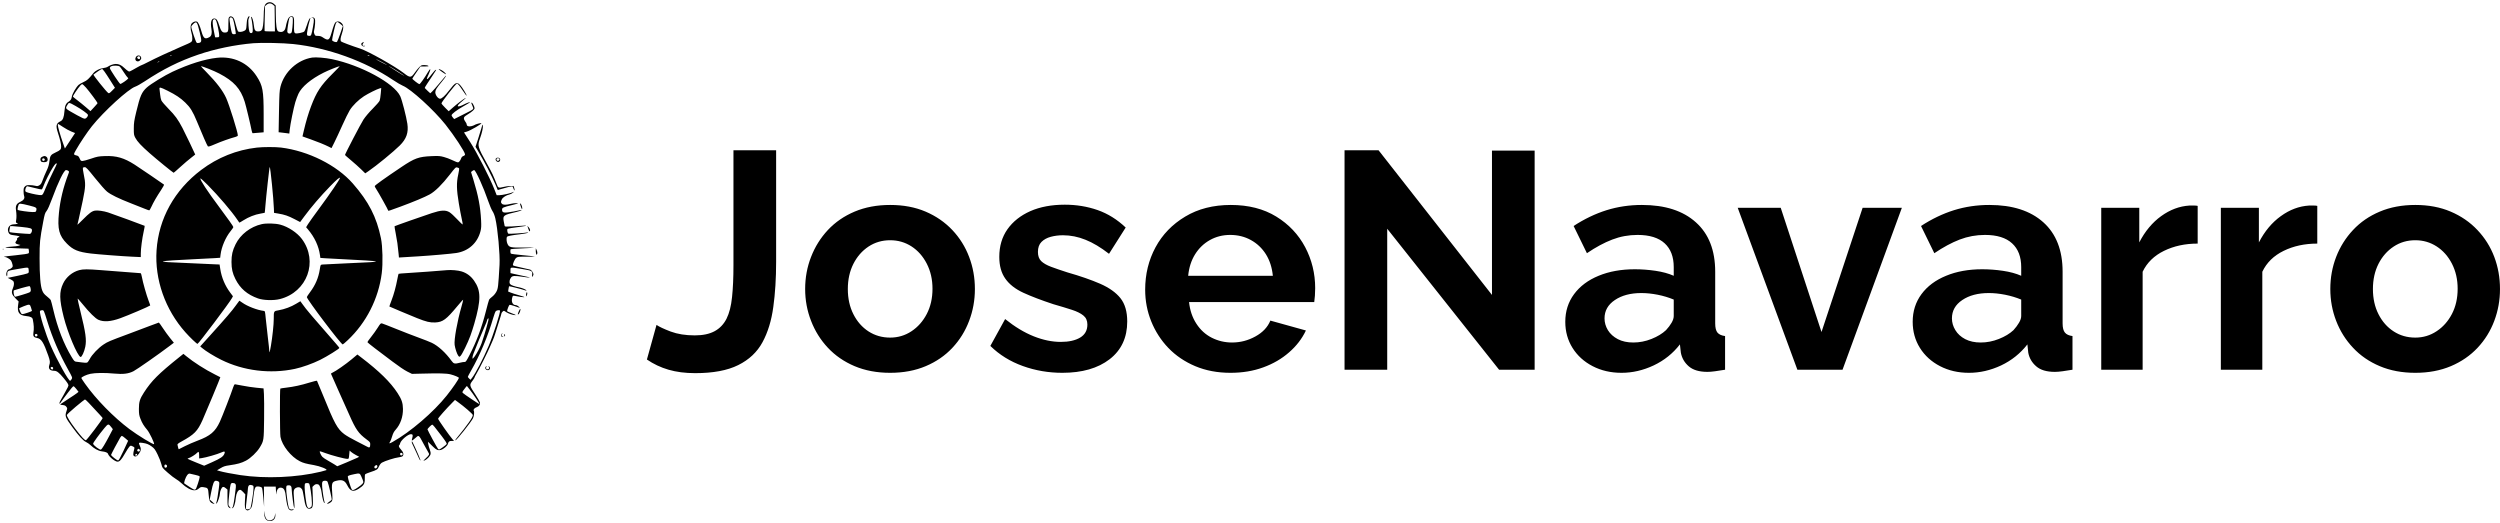 <?xml version="1.0" encoding="UTF-8" standalone="yes"?>
<svg xmlns="http://www.w3.org/2000/svg" width="371" height="77.669" viewBox="0 0 371 77.669" class="logo-preview__logo" id="crKuC" data-v-719f541d="" data-v-353ba45b="">
  <svg id="mark" viewBox="0 0 961 933" width="80" height="77.669" x="0" y="0" data-v-719f541d="" style="fill: rgb(0, 0, 0);">
    <rect x="0" y="0" width="100%" height="100%" fill="none" data-v-719f541d=""/>
    <g data-v-719f541d="">
      <path xmlns="http://www.w3.org/2000/svg" d="M 474.374 6.354 C 471.266 9.028, 470.252 14.340, 470.054 29 C 469.990 33.675, 469.507 40.875, 468.981 45 C 467.864 53.748, 466.007 56, 459.912 56 C 454.891 56, 453.386 53.679, 452.456 44.500 C 451.725 37.287, 449.443 30, 447.916 30 C 447.440 30, 447.466 31.096, 447.976 32.436 C 448.485 33.776, 449.415 39.642, 450.043 45.472 C 451.212 56.333, 450.711 59, 447.500 59 C 444.860 59, 443.713 55.634, 442.980 45.740 C 442.393 37.812, 442.536 34.844, 443.611 32.596 C 445.264 29.141, 445.280 29, 444.026 29 C 442.239 29, 440.001 34.842, 439.926 39.700 C 439.885 42.340, 439.548 46.521, 439.176 48.991 C 438.596 52.846, 438.004 53.725, 435 55.193 C 430.765 57.263, 425.648 57.486, 424.137 55.665 C 423.527 54.931, 421.885 49.928, 420.488 44.549 C 417.597 33.424, 416.725 31.458, 414.043 30.023 C 411.434 28.627, 410.411 28.732, 408.555 30.588 C 407.268 31.875, 406.995 34.373, 407.113 43.756 C 407.277 56.708, 406.666 58, 400.381 58 C 396.004 58, 393.677 54.823, 390.553 44.579 C 387.846 35.707, 385.797 33, 381.786 33 C 376.643 33, 374.776 40.118, 376.905 51.614 C 378.278 59.028, 377.094 64.052, 373.491 66.094 C 365.421 70.670, 362.705 68.736, 359.079 55.830 C 356.186 45.535, 353.206 39.200, 350.914 38.473 C 348.232 37.621, 344.423 38.921, 341.979 41.522 C 339.227 44.451, 339.007 51.496, 341.440 58.818 C 342.398 61.703, 342.980 66.040, 342.805 68.992 C 342.443 75.107, 343.461 74.385, 322.500 83.380 C 303.328 91.608, 276.305 104.187, 263.544 110.825 C 258.072 113.671, 253.189 116, 252.692 116 C 252.195 116, 248.123 118.086, 243.644 120.635 C 230.293 128.235, 230.872 127.996, 228.580 126.830 C 227.436 126.247, 224.250 123.631, 221.500 121.015 C 216.271 116.040, 211.901 114, 206.477 114 C 202.523 114, 196.026 116.217, 192.287 118.842 C 190.754 119.918, 187.173 121.044, 184.328 121.343 C 177.677 122.043, 170.083 125.911, 166.400 130.476 C 157.837 141.089, 155.301 143.382, 149 146.213 C 145.425 147.819, 141.442 150.116, 140.150 151.317 C 135.494 155.642, 128.853 167.167, 128.035 172.341 C 127.409 176.299, 126.534 177.941, 123.871 180.150 C 122.017 181.688, 120.260 182.958, 119.966 182.973 C 119.672 182.988, 118.564 184.462, 117.503 186.250 C 116.227 188.401, 115.352 192.373, 114.914 198 C 114.040 209.247, 112.178 214.039, 107.867 216.142 C 99.968 219.994, 99.100 223.992, 103.341 237 C 107.114 248.573, 109 256.744, 109 261.513 C 109 266.348, 107.524 267.867, 99 271.807 C 90.523 275.726, 89.306 277.447, 88.135 287.174 C 87.328 293.878, 86.142 297.852, 82.912 304.674 C 80.614 309.528, 77.543 316.857, 76.088 320.961 C 73.959 326.965, 72.807 328.792, 70.189 330.321 C 67.380 331.962, 66.334 332.070, 62.525 331.111 C 60.099 330.500, 55.593 330, 52.512 330 C 47.897 330, 46.476 330.433, 44.455 332.455 C 42.396 334.513, 42 335.873, 42 340.889 C 42 344.179, 42.448 348.049, 42.997 349.491 C 44.536 353.539, 42.111 357.141, 35.982 359.911 C 29.468 362.855, 27.417 366.849, 28.507 374.471 C 29.532 381.647, 29.615 387.859, 28.749 392.682 C 28.070 396.466, 28.212 396.933, 30.249 397.580 C 32.428 398.273, 32.436 398.321, 30.500 399.078 C 29.400 399.508, 26.648 399.891, 24.385 399.930 C 16.659 400.062, 12.085 406.963, 15.023 414.055 C 16.585 417.825, 18.011 418.569, 25.412 419.467 C 28.664 419.862, 32.264 420.541, 33.412 420.978 C 35.406 421.735, 35.375 421.829, 32.711 423.064 C 30.906 423.901, 30.123 424.877, 30.490 425.834 C 30.801 426.646, 30.131 428.296, 29 429.500 C 26.199 432.482, 27.301 434.552, 32.307 435.708 L 36.500 436.676 33.500 437.941 C 31.850 438.637, 25.637 439.450, 19.694 439.747 C 13.751 440.045, 9.266 440.666, 9.727 441.127 C 10.188 441.588, 19.626 442.268, 30.700 442.638 L 50.836 443.310 51.490 446.797 C 51.927 449.127, 51.705 450.711, 50.822 451.568 C 50 452.367, 41.563 453.662, 28.516 454.994 C 16.974 456.172, 7.337 457.330, 7.099 457.568 C 6.861 457.805, 7.435 458, 8.373 458 C 11.197 458, 17.861 461.858, 19.587 464.493 C 20.476 465.849, 21.635 468.881, 22.163 471.229 C 23.049 475.175, 22.924 475.668, 20.505 477.749 C 19.066 478.987, 17.271 480, 16.517 480 C 12.784 480, 9.641 488.350, 12 492 C 12.702 493.086, 12.974 492.198, 12.985 488.785 C 13.005 482.454, 12.091 482.862, 35 478.966 C 51.299 476.195, 50.727 476.100, 51.168 481.648 C 51.516 486.019, 51.359 486.369, 48.519 487.533 C 46.859 488.213, 38.362 490.249, 29.638 492.056 L 13.776 495.342 17.638 497.290 C 19.762 498.361, 22.288 499.929, 23.250 500.774 C 25.617 502.851, 25.474 508.027, 22.885 514.045 C 19.787 521.247, 20.800 525.018, 27.682 531.899 L 33.202 537.419 32.439 542.460 C 30.244 556.950, 33.920 562.266, 46.953 563.450 C 54.155 564.103, 57.745 565.923, 58.422 569.263 C 60.450 579.258, 60.766 586.072, 59.537 593.268 C 58.544 599.084, 60.243 601.527, 65.949 602.491 C 73.611 603.786, 77.670 610.134, 86.040 633.910 C 89.258 643.052, 89.583 646.028, 87.896 650.868 C 85.693 657.189, 88.972 661, 96.614 661 C 101.182 661, 105.328 664.195, 113.370 673.917 C 120.176 682.142, 122 684.994, 122 687.405 C 122 688.251, 119.975 692.368, 117.500 696.554 C 115.025 700.740, 112.988 704.466, 112.974 704.833 C 112.960 705.200, 111.385 707.954, 109.474 710.954 C 107.563 713.953, 106.024 717.328, 106.052 718.454 C 106.102 720.369, 106.214 720.344, 107.802 718.057 C 115.555 706.901, 129.271 689.110, 130.476 688.648 C 131.462 688.269, 133.324 689.840, 135.978 693.288 L 139.990 698.500 137.245 700.777 C 135.735 702.030, 129.100 706.497, 122.500 710.704 C 115.900 714.911, 109.660 719.061, 108.633 719.927 C 106.877 721.406, 107.051 721.530, 111.533 722 C 115.196 722.384, 116.759 723.116, 118.276 725.157 C 120.165 727.697, 120.180 728.023, 118.626 732.585 C 115.425 741.979, 115.979 743.518, 129.026 761.447 C 140.435 777.126, 148.395 785.796, 153.440 788.039 C 155.673 789.032, 159.113 791.412, 161.084 793.328 C 167.375 799.445, 175.235 803.837, 181.121 804.527 C 188.227 805.359, 191.800 806.795, 192.536 809.113 C 194.137 814.159, 204.976 823, 209.561 823 C 213.271 823, 216.556 819.411, 222.574 808.784 C 225.767 803.144, 229.400 797.509, 230.648 796.261 C 232.867 794.042, 232.995 794.030, 236.514 795.708 C 239.643 797.200, 240.021 797.753, 239.424 799.962 C 236.848 809.481, 236.967 812.537, 239.952 813.485 C 242.606 814.327, 244.175 813.347, 247.750 808.610 C 251.567 803.553, 251.900 799.685, 249.007 794.015 C 246.601 789.297, 247.391 788.548, 253.821 789.451 C 261.404 790.515, 265.186 792.011, 270.727 796.137 C 275.198 799.467, 276.678 801.510, 280.965 810.265 C 283.722 815.894, 286.724 823.545, 287.637 827.267 C 289.278 833.960, 289.405 834.131, 299.172 842.767 C 304.604 847.570, 311.168 852.625, 313.758 854 C 316.349 855.375, 320.950 858.887, 323.984 861.805 C 331.582 869.113, 340.452 874, 346.118 874 C 349.590 874, 351.353 873.333, 354.294 870.909 C 357.728 868.078, 358.456 867.875, 362.945 868.492 C 370.697 869.559, 371.136 870.209, 371.941 881.820 C 372.722 893.077, 374.151 895.815, 380.373 897.976 C 383.294 898.990, 383.182 898.779, 378.682 894.781 L 373.864 890.500 376.333 878 C 379.636 861.274, 381.383 857, 384.917 857 C 386.403 857, 388.470 857.623, 389.511 858.385 C 391.312 859.701, 391.341 860.305, 390.105 870.635 C 388.676 882.571, 386.728 893.395, 385.449 896.500 C 384.716 898.279, 384.811 898.349, 386.310 897.130 C 388.285 895.523, 391.990 884.181, 392.022 879.645 C 392.034 877.915, 392.912 874.587, 393.973 872.250 C 396.235 867.268, 398.489 866.794, 402.694 870.417 L 405.500 872.835 405.500 887.308 C 405.500 900.136, 405.717 902.021, 407.405 903.891 C 408.453 905.051, 409.895 906, 410.610 906 C 411.362 906, 410.876 904.967, 409.455 903.545 C 406.543 900.634, 406.551 900.842, 408.641 881.043 C 410.635 862.154, 410.996 861, 414.904 861 C 419.458 861, 421.047 863.251, 420.404 868.796 C 417.598 892.990, 415.788 903.595, 414.265 904.750 C 413.359 905.438, 413.143 906, 413.786 906 C 416.675 906, 419.346 898.341, 420.488 886.785 C 421.222 879.353, 424.192 873.700, 427.624 873.201 C 428.997 873.002, 430.943 874.301, 433.484 877.114 L 437.289 881.325 436.674 892.785 C 436.071 904.046, 436.623 907.381, 439.400 909.235 C 441.276 910.487, 442.737 910.092, 445.821 907.497 C 449.038 904.791, 449.832 901.705, 451.996 883.500 C 453.347 872.145, 454.593 868.264, 457.149 867.453 C 459.840 866.599, 465.523 867.721, 466.898 869.377 C 467.502 870.105, 468.626 878.081, 469.395 887.101 L 470.792 903.500 470.646 885.500 L 470.500 867.500 481 867.500 L 491.500 867.500 492.064 876 C 492.394 880.974, 492.711 882.633, 492.828 880 C 493.202 871.634, 497.341 867.603, 503.222 869.877 C 506.688 871.217, 508.635 875.830, 509.462 884.658 C 510.482 895.558, 512.889 905.503, 515.073 907.848 C 517.470 910.421, 521.229 910.642, 523.128 908.323 C 524.347 906.832, 524.295 906.759, 522.655 907.666 C 519.736 909.279, 515.971 908.051, 514.848 905.119 C 513.211 900.845, 509.882 876.103, 510.203 870.594 C 510.495 865.582, 510.556 865.495, 513.956 865.171 C 518.353 864.753, 519.986 866.837, 520.042 872.941 C 520.096 878.698, 523.571 904.904, 524.389 905.722 C 525.295 906.628, 525.130 898.891, 523.988 886.845 C 522.811 874.431, 523.478 871.694, 528.232 869.426 C 532.171 867.548, 536.059 868.634, 538.447 872.279 C 539.301 873.582, 540.673 879.340, 541.496 885.074 C 544.159 903.623, 546.727 908.289, 553.355 906.626 C 557.701 905.535, 558.291 902.396, 557.561 884.251 L 556.907 868.002 559.408 865.501 C 561.911 862.998, 564.366 862.436, 567.516 863.644 C 569.937 864.573, 572.646 871.588, 573.466 879.050 C 574.310 886.727, 576.717 895.707, 578.173 896.607 C 578.829 897.012, 578.982 896.518, 578.586 895.271 C 577.330 891.313, 574.974 876.303, 574.349 868.278 C 573.610 858.779, 574.436 857, 579.587 857 C 581.938 857, 583.257 857.611, 584.032 859.059 C 585.596 861.983, 591.835 889.252, 591.275 890.719 C 591.019 891.389, 588.751 893.301, 586.234 894.969 C 581.831 897.885, 582.633 899.337, 587.274 896.853 C 592.460 894.078, 593.140 892.177, 592.406 882.500 C 590.770 860.926, 591.259 859.180, 599.504 857.103 C 609.901 854.485, 614.657 856.397, 618.961 864.923 C 624.539 875.972, 629.767 877.535, 639.690 871.122 C 648.637 865.339, 650.539 862.144, 650.265 853.358 C 650.118 848.670, 650.465 845.865, 651.271 845.208 C 651.947 844.657, 656.100 843.006, 660.500 841.541 C 672.150 837.660, 673.086 837.036, 675.555 831.500 C 676.971 828.325, 678.933 825.832, 680.930 824.671 C 686.010 821.718, 704.011 815.991, 710.329 815.319 C 713.535 814.978, 716.798 814.059, 717.579 813.278 C 720.241 810.616, 719.277 806.256, 715 801.616 C 711.127 797.414, 710.068 794.694, 711.871 793.580 C 712.350 793.284, 713.008 791.795, 713.333 790.271 C 714.490 784.853, 727.222 774, 732.421 774 C 735.848 774, 736.411 775.459, 734.970 780.608 C 734.285 783.055, 733.929 785.262, 734.180 785.513 C 734.431 785.764, 737.136 783.740, 740.192 781.017 C 746.922 775.019, 746.169 774.485, 755.397 791.796 C 759.002 798.559, 762.637 805.072, 763.476 806.269 C 765.929 809.772, 765.355 811.202, 759.264 816.750 C 754.350 821.227, 753.942 821.845, 756.500 820.941 C 760.802 819.421, 766.882 813.145, 767.562 809.522 C 767.925 807.584, 767.415 804.581, 766.193 801.466 C 765.121 798.735, 763.915 794.475, 763.513 792 L 762.781 787.500 765.001 789.500 C 766.223 790.600, 769.309 793.616, 771.861 796.203 C 777.585 802.006, 780.889 803.376, 785.901 802.027 C 790.665 800.744, 797.574 794.832, 798.467 791.275 C 799.529 787.045, 800.885 786, 805.310 786 L 809.374 786 806.861 783.250 C 801.899 777.820, 781 748.124, 781 746.502 C 781 745.026, 795.250 728.875, 806.797 717.264 L 811.094 712.943 815.297 715.973 C 827.756 724.952, 842.527 737.718, 842.818 739.758 C 843.342 743.419, 833.956 756.850, 813.178 782.170 C 811.900 783.726, 811.293 785, 811.829 785 C 813.907 785, 839.484 752.892, 843.186 745.636 C 845.128 741.829, 845.857 734.196, 844.489 731.983 C 843.401 730.222, 845.973 727.164, 849.528 725.991 C 854.023 724.507, 856.458 720.967, 855.533 717.257 C 855.155 715.741, 851.498 709.448, 847.407 703.272 C 836.531 686.859, 836.438 686.373, 842.611 678.287 C 844.475 675.845, 846 673.378, 846 672.804 C 846 672.231, 847.537 669.228, 849.415 666.131 C 853.718 659.036, 869.943 626.639, 873.519 618 C 874.999 614.425, 877.258 609.250, 878.539 606.500 C 879.819 603.750, 881.854 598.125, 883.061 594 C 884.268 589.875, 887.223 580.445, 889.628 573.045 C 892.033 565.645, 894 559.078, 894 558.450 C 894 557.823, 894.926 556.472, 896.059 555.447 C 897.724 553.940, 898.440 553.813, 899.809 554.782 C 903.919 557.692, 909.316 560.089, 914.036 561.101 C 921.858 562.779, 920.963 561.561, 912.042 558.392 C 907.619 556.820, 904 555.044, 904 554.445 C 904 552.123, 907.300 543.822, 908.390 543.404 C 909.023 543.161, 912.681 544.049, 916.520 545.376 C 920.359 546.704, 924.400 548.102, 925.500 548.483 C 927.052 549.021, 926.872 548.596, 924.694 546.588 C 923.151 545.165, 920.901 543.990, 919.694 543.978 C 913.752 543.918, 910.969 537.953, 913.244 530.153 C 914.094 527.234, 914.557 526.870, 916.860 527.311 C 936.023 530.983, 940.565 530.611, 925.990 526.562 C 920.221 524.959, 913.323 522.750, 910.662 521.654 L 905.824 519.660 906.505 515.080 C 906.880 512.561, 907.290 510.393, 907.415 510.261 C 907.847 509.811, 931.986 515.967, 935.431 517.407 C 937.819 518.405, 938.739 518.487, 938.426 517.674 C 937.923 516.371, 931.146 513.422, 926.500 512.485 C 916.546 510.476, 910.631 508.339, 909.257 506.254 C 907.413 503.459, 908.239 498.238, 911.099 494.601 C 913.574 491.455, 917.473 491.254, 932.413 493.506 C 945.829 495.528, 948.521 495.221, 937.500 492.925 C 932.550 491.894, 924.337 490.107, 919.250 488.953 L 910 486.856 910 481.928 C 910 475.897, 909.181 475.990, 930.917 479.558 C 948.669 482.471, 949.472 482.945, 948.601 490 C 948.092 494.125, 948.169 494.338, 949.523 492.559 C 950.335 491.491, 950.998 489.916, 950.996 489.059 C 950.990 486.623, 947.335 481.232, 945.319 480.686 C 942.332 479.876, 931.029 477.278, 922.757 475.498 C 918.499 474.582, 914.798 473.482, 914.532 473.052 C 913.435 471.278, 917.595 461.617, 920.327 459.593 C 922.921 457.672, 924.423 457.506, 938.571 457.577 C 947.050 457.620, 953.809 457.475, 953.589 457.256 C 953.370 457.036, 943.851 456.008, 932.437 454.971 C 921.023 453.933, 911.236 452.636, 910.689 452.089 C 909.638 451.038, 909.464 445.203, 910.454 444.213 C 910.774 443.893, 919.915 443.258, 930.768 442.802 C 941.621 442.346, 950.950 441.786, 951.500 441.558 C 952.050 441.330, 943.500 441.223, 932.500 441.321 C 909.978 441.523, 907.759 441.017, 904.752 434.999 C 902.945 431.384, 902.436 424.437, 903.817 422.262 C 904.766 420.768, 911.586 419.397, 927.157 417.571 C 933.568 416.819, 939.643 415.677, 940.657 415.033 C 942.292 413.995, 942.217 413.926, 940 414.428 C 935.757 415.387, 908.037 417.228, 906.531 416.650 C 904.550 415.890, 903.348 409.021, 905.017 407.990 C 906.269 407.216, 913.472 406.035, 929.432 403.987 C 939.356 402.714, 940.945 401.487, 931.500 402.390 C 927.650 402.758, 918.999 403.339, 912.276 403.680 C 902.269 404.189, 899.979 404.048, 899.644 402.901 C 899.418 402.130, 898.682 398.459, 898.007 394.742 C 896.067 384.060, 897.243 383.201, 921.463 377.588 C 925.292 376.700, 928.892 375.464, 929.463 374.840 C 930.216 374.016, 929.995 373.884, 928.656 374.358 C 927.642 374.716, 921.825 375.907, 915.731 377.005 C 898.210 380.160, 895 379.655, 895 373.749 C 895 370.228, 896.842 369.396, 913.500 365.387 C 924.563 362.725, 925.136 362.477, 920.841 362.199 C 918.279 362.033, 913.489 362.596, 910.197 363.449 C 902.081 365.552, 896.723 365.456, 894.655 363.171 C 892.586 360.885, 892.584 359.679, 894.639 355.347 C 896.336 351.773, 902.480 347.899, 908.520 346.594 C 910.181 346.236, 912.881 344.805, 914.520 343.416 C 916.939 341.364, 917.030 341.162, 915 342.342 C 911.584 344.328, 895.252 348, 889.839 348 L 885.425 348 880.993 336.750 C 873.047 316.578, 850.107 271.836, 838.206 253.297 L 827.163 236.095 832.331 234.559 C 838.855 232.621, 859.643 220.515, 858.093 219.557 C 856.990 218.876, 847.520 221.486, 845.500 223.028 C 844.950 223.448, 842.774 224.263, 840.665 224.839 C 835.810 226.164, 832 224.880, 832 221.919 C 832 220.747, 830.875 218.452, 829.500 216.818 C 828.121 215.178, 827 212.577, 827 211.013 C 827 208.597, 827.996 207.558, 833.750 203.967 C 842.093 198.761, 846 195.191, 846 192.773 C 846 190.251, 842.213 183, 840.896 183 C 840.312 183, 839.983 183.340, 840.167 183.755 C 840.350 184.170, 841.354 186.659, 842.398 189.286 C 844.720 195.130, 846.071 193.936, 825.283 204.401 L 809.636 212.278 807.318 209.583 C 806.043 208.101, 805 206.274, 805 205.522 C 805 203.159, 814.057 196.272, 826.250 189.364 C 832.712 185.702, 838 182.539, 838 182.334 C 838 181.459, 832.101 183.510, 827.264 186.067 C 815.948 192.049, 812.160 190.336, 820.750 183.121 C 830.250 175.141, 831.639 173.812, 829.272 174.963 C 826.014 176.548, 814.521 185.367, 806.687 192.294 L 799.874 198.318 793.437 191.938 C 789.897 188.429, 787 184.948, 787 184.203 C 787 181.891, 812.731 149, 814.539 149 C 816.191 149, 819.090 152.497, 825.533 162.260 C 828.712 167.078, 831.528 170.806, 831.789 170.544 C 832.628 169.705, 823.870 155.308, 820.259 151.591 C 814.304 145.459, 811.730 146.717, 800.657 161.171 C 793.260 170.827, 787.605 176, 784.446 176 C 780.845 176, 776 169.412, 776 164.516 C 776 160.656, 778.091 157.218, 786.987 146.455 C 791.394 141.122, 795 136.273, 795 135.679 C 795 134.404, 796 133.310, 783.281 148.500 C 777.755 155.100, 771.845 161.808, 770.149 163.407 L 767.064 166.313 762.282 161.945 C 759.652 159.542, 757.361 157.255, 757.191 156.863 C 757.022 156.470, 758.653 153.528, 760.816 150.324 C 764.012 145.590, 773.769 130.749, 777.289 125.266 C 777.838 124.411, 777.593 124.219, 776.489 124.642 C 775.613 124.979, 772.200 128.797, 768.903 133.127 C 763.347 140.426, 761 142.468, 761 140.003 C 761 139.454, 762.350 136.148, 764 132.656 C 768.508 123.114, 767.957 119.896, 763.205 128.016 C 756.596 139.309, 748.988 150, 747.561 150 C 746.052 150, 734.971 141.317, 735.048 140.195 C 735.074 139.813, 738.337 134.775, 742.298 129 L 749.500 118.500 757.273 118.500 C 763.739 118.500, 764.758 118.290, 763.332 117.250 C 762.389 116.563, 759.248 116, 756.351 116 C 751.580 116, 750.727 116.359, 747.292 119.810 C 745.206 121.905, 741.549 126.406, 739.164 129.812 C 732.827 138.861, 730.937 138.921, 720 130.423 C 704.228 118.167, 656.169 91.173, 641.972 86.596 C 626.749 81.689, 608.510 74.831, 607.830 73.759 C 606.439 71.568, 606.924 67.573, 609.500 60 C 612.785 50.343, 612.776 45.317, 609.470 41.751 C 606.236 38.263, 602.385 37.273, 599.142 39.096 C 596.549 40.554, 595.481 43.164, 590.498 60.229 C 587.021 72.134, 584.832 73.035, 575.230 66.510 C 572.549 64.688, 570.215 64, 566.717 64 C 562.187 64, 561.813 63.797, 560.485 60.618 C 559.443 58.124, 559.327 56.352, 560.044 53.868 C 560.578 52.016, 561.297 46.879, 561.640 42.453 C 562.325 33.617, 561.116 30.859, 556.679 31.136 L 554.500 31.272 556.703 31.700 C 560.068 32.352, 560.266 34.840, 557.978 47.674 C 555.383 62.230, 554.708 64.004, 551.771 63.985 C 546.747 63.951, 546.461 62.997, 548.324 52.484 C 549.265 47.171, 550.857 40.389, 551.862 37.412 C 552.867 34.436, 553.567 32, 553.416 32 C 551.923 32, 549.595 36.700, 547.039 44.876 C 545.344 50.294, 543.180 55.427, 542.229 56.281 C 540.236 58.072, 529.040 60.336, 526.671 59.427 C 524.264 58.503, 523.914 56.273, 524.220 43.776 C 524.524 31.329, 523.767 29, 519.417 29 C 518.130 29, 516.244 29.895, 515.225 30.989 C 513.178 33.186, 510.463 41.067, 509.379 47.956 C 508.489 53.617, 505.256 57, 500.737 57 C 498.892 57, 496.626 56.437, 495.702 55.750 C 493.103 53.816, 491.887 45.045, 491.671 26.655 L 491.472 9.811 488.220 6.905 C 484.012 3.145, 478.367 2.920, 474.374 6.354 M 475.306 8.413 L 472.501 10.826 471.907 32.663 C 471.580 44.673, 471.494 54.837, 471.715 55.250 C 471.937 55.663, 476.165 56, 481.112 56 L 490.106 56 489.803 33.412 L 489.500 10.823 486.694 8.412 C 483.108 5.329, 478.891 5.330, 475.306 8.413 M 515.969 32.058 C 515.363 33.189, 514.142 39.280, 513.255 45.593 C 511.778 56.098, 511.777 57.205, 513.236 58.665 C 514.282 59.711, 515.689 60.044, 517.327 59.633 C 519.262 59.147, 519.965 58.163, 520.456 55.253 C 521.751 47.573, 522.539 32.927, 521.734 31.489 C 520.530 29.337, 517.252 29.661, 515.969 32.058 M 409.283 32.705 C 408.586 34.520, 411.421 53.041, 413.158 58.024 C 413.968 60.347, 414.796 61, 416.931 61 C 418.436 61, 419.905 60.762, 420.195 60.471 C 420.951 59.715, 417.036 38.131, 415.439 34.250 C 413.959 30.652, 410.412 29.762, 409.283 32.705 M 380.200 35.200 C 378.489 36.911, 378.876 43.892, 381.352 56 L 383.500 66.500 387 66.500 C 390.022 66.500, 390.541 66.146, 390.801 63.908 C 391.171 60.729, 387.423 41.947, 385.501 37.349 C 384.048 33.870, 382.256 33.144, 380.200 35.200 M 344.740 42.479 C 342.683 44.257, 341 46.619, 341 47.729 C 341 51.173, 348.909 74.680, 350.517 76.014 C 351.604 76.916, 352.964 77.014, 355.270 76.357 C 359.686 75.098, 359.774 72.841, 356.002 57.508 C 351.252 38.200, 350.638 37.380, 344.740 42.479 M 598.537 42.256 C 597.211 45.432, 592 68.668, 592 71.409 C 592 73.514, 599.170 76.150, 600.753 74.628 C 601.442 73.965, 604.069 67.365, 606.591 59.961 L 611.176 46.500 606.838 42.753 C 604.452 40.692, 601.915 39.004, 601.199 39.003 C 600.483 39.001, 599.286 40.465, 598.537 42.256 M 645.750 76.080 C 643.174 77.580, 643.591 80.856, 646.527 82.194 C 648.388 83.042, 649.349 83.051, 650.171 82.229 C 650.994 81.406, 650.726 81.259, 649.156 81.669 C 646.233 82.434, 645.226 79.513, 647.534 76.963 C 649.444 74.852, 648.586 74.428, 645.750 76.080 M 451.869 77.025 C 418.838 79.806, 383.122 87.203, 353.225 97.455 C 318.897 109.226, 291.039 123.130, 257.875 145.042 C 251.426 149.303, 243.935 153.525, 241.230 154.424 C 228.831 158.542, 185.310 198.233, 163.843 225 C 155.871 234.940, 142.166 255.389, 135.196 267.744 C 130.736 275.647, 130.777 275.833, 137.299 277.393 C 139.393 277.894, 140.580 279.188, 142.013 282.531 C 143.693 286.450, 144.311 287, 147.028 287 C 148.732 287, 155.611 285.128, 162.314 282.840 C 173.475 279.029, 175.570 278.639, 187.215 278.208 C 207.409 277.460, 221.142 281.433, 240 293.477 C 247.296 298.138, 290.667 327.618, 292.333 329.050 C 292.791 329.443, 290.497 333.756, 287.235 338.633 C 279.688 349.916, 273.530 360.554, 269.863 368.642 C 268.277 372.139, 266.524 375, 265.967 375 C 265.410 375, 261.702 373.672, 257.727 372.049 C 253.752 370.426, 242.850 366.110, 233.500 362.458 C 211.428 353.836, 197.865 347.212, 190.855 341.630 C 187.607 339.044, 178.543 328.823, 169.516 317.567 C 155.849 300.526, 153.461 298, 151.018 298 C 149.476 298, 147.984 298.598, 147.704 299.330 C 147.423 300.061, 148.035 304.673, 149.064 309.580 C 152.880 327.779, 152.748 331.952, 147.547 357.500 C 144.971 370.150, 141.769 384.857, 140.432 390.181 C 139.094 395.506, 138 400.172, 138 400.550 C 138 400.928, 142.281 396.908, 147.513 391.615 C 159.309 379.685, 163.947 376.281, 169.549 375.440 C 174.344 374.721, 184.655 376.172, 192.500 378.670 C 199.175 380.795, 257.388 402.082, 257.910 402.588 C 258.135 402.807, 257.338 407.377, 256.138 412.743 C 253.420 424.903, 251 443.312, 251 451.835 L 251 458.297 235.750 457.601 C 218.028 456.793, 174.352 453.438, 162 451.936 C 139.281 449.172, 130.303 445.477, 119.347 434.378 C 105.217 420.063, 102.209 408.476, 105.079 379.424 C 107.349 356.449, 112.710 334.232, 121.666 310.678 C 123.470 305.934, 123.468 305.833, 121.507 304.390 C 120.411 303.584, 118.628 303.054, 117.545 303.212 C 113.859 303.751, 103.630 324.804, 92.951 353.829 C 88.563 365.757, 85.104 373.531, 83.046 376.092 C 80.271 379.545, 79.534 381.890, 77.013 395.263 C 71.007 427.139, 70.555 431.699, 70.552 460.500 C 70.548 491.327, 72.084 509.803, 75.328 517.962 C 77.022 522.221, 78.814 524.481, 83.468 528.226 C 86.751 530.868, 89.860 533.785, 90.377 534.710 C 90.895 535.634, 93.001 543.615, 95.059 552.445 C 102.529 584.504, 113.805 613.497, 127.751 636.500 C 131.901 643.345, 133.027 644.536, 135.551 644.748 C 137.173 644.884, 141.758 645.478, 145.739 646.069 C 149.720 646.659, 153.893 646.851, 155.012 646.496 C 156.173 646.128, 158.337 643.294, 160.051 639.899 C 163.927 632.221, 175.423 620.150, 184.593 614.130 C 192.409 608.999, 193.831 608.397, 229.500 595.118 C 242.700 590.204, 260.025 583.672, 268 580.603 C 275.975 577.534, 282.804 575.018, 283.175 575.012 C 283.547 575.005, 286.726 579.388, 290.241 584.750 C 293.756 590.113, 299.624 598.204, 303.281 602.732 L 309.930 610.964 302.215 616.815 C 283.116 631.300, 243.896 658.727, 238 661.721 C 228.994 666.294, 219.660 667.448, 203.755 665.953 C 186.807 664.360, 169.937 664.532, 161.141 666.386 C 154.154 667.859, 145 672.128, 145 673.913 C 145 674.368, 147.958 678.920, 151.572 684.027 C 171.164 711.706, 202.628 743.868, 230.671 764.879 C 245.536 776.017, 273.336 792.998, 274.613 791.720 C 275.784 790.549, 266.536 771.220, 262.546 766.500 C 256.347 759.166, 253.411 754.344, 250.369 746.500 C 248.048 740.513, 247.649 737.980, 247.617 729 C 247.573 716.554, 249.232 711.130, 256.533 699.842 C 270.196 678.720, 282.317 666.591, 319.738 636.596 L 326.976 630.794 331.738 634.715 C 344.891 645.546, 365.606 658.788, 383 667.482 C 388.225 670.094, 392.628 672.344, 392.784 672.483 C 393.115 672.777, 367.191 735.115, 360.951 749.026 C 352.145 768.662, 346.319 774.597, 323.717 786.960 C 317.999 790.088, 316.056 791.652, 316.392 792.858 C 316.644 793.761, 317.150 795.986, 317.516 797.803 C 317.883 799.620, 318.479 800.965, 318.841 800.793 C 319.203 800.621, 324 798.186, 329.500 795.382 C 335 792.578, 345.350 788.095, 352.500 785.418 C 374.883 777.039, 383.689 769.552, 391.872 751.943 C 396.092 742.862, 412.609 700.206, 415.567 690.750 C 416.760 686.936, 417.893 685.007, 418.933 685.021 C 419.795 685.032, 425.900 686.152, 432.500 687.509 C 439.100 688.867, 450.201 690.525, 457.168 691.195 L 469.836 692.413 470.515 702.456 C 470.888 707.980, 471.013 728.025, 470.791 747 C 470.345 785.294, 470.286 785.685, 463.186 797.500 C 458.058 806.034, 446.813 816.801, 438.448 821.187 C 430.420 825.396, 423.387 827.381, 409.449 829.374 C 401.140 830.562, 398.458 831.422, 393.179 834.591 L 386.858 838.385 391.179 839.671 C 397.576 841.574, 413.764 844.734, 428.500 846.956 C 473.158 853.688, 528.935 851.309, 572 840.836 C 576.675 839.699, 581.065 838.464, 581.755 838.092 C 584.528 836.596, 570.665 831.001, 559.395 829.068 C 545.329 826.654, 540.722 825.396, 534.517 822.271 C 518.849 814.382, 502.913 794.360, 499.976 778.876 C 498.842 772.894, 498.633 693.344, 499.750 692.655 C 500.163 692.401, 505 691.666, 510.500 691.022 C 523.790 689.467, 536.777 686.620, 551.971 681.932 C 558.847 679.810, 564.744 678.395, 565.073 678.787 C 565.403 679.179, 570.315 690.975, 575.989 705 C 596.358 755.347, 601.439 764.626, 613.736 773.946 C 617.456 776.765, 627.250 782.419, 635.500 786.510 C 643.750 790.601, 652.211 794.962, 654.301 796.200 C 658.765 798.844, 659.959 797.928, 659.985 791.845 C 659.999 788.482, 659.453 787.784, 653.158 783.117 C 639.176 772.752, 634.135 765.537, 622.685 739.500 C 618.573 730.150, 609.537 709.990, 602.604 694.700 C 595.672 679.409, 590 666.582, 590 666.194 C 590 665.806, 591.313 664.907, 592.917 664.197 C 598.580 661.690, 616.626 649.118, 626.799 640.591 L 637.099 631.959 643.299 636.687 C 676.133 661.721, 695.948 681.113, 708.725 700.714 C 716.010 711.890, 718.225 718.408, 718.340 729 C 718.494 743.145, 713.776 756.584, 705.377 765.926 C 702.298 769.350, 700.641 772.490, 698.994 778.021 C 697.770 782.130, 696.146 786.381, 695.384 787.469 C 692.863 791.068, 693.937 791.182, 699.750 787.934 C 731.389 770.257, 772.828 734.730, 796.483 705 C 807.284 691.426, 818 675.773, 818 673.570 C 818 672.471, 810.239 669.189, 803.500 667.438 C 796.142 665.526, 783.640 665.213, 749.934 666.093 L 734.368 666.500 725.934 662.313 C 720.903 659.815, 710.238 652.602, 699.500 644.435 C 689.600 636.905, 675.538 626.273, 668.250 620.807 C 660.962 615.342, 655 610.410, 655 609.847 C 655 609.284, 657.950 605.151, 661.555 600.662 C 665.161 596.173, 670.448 588.772, 673.305 584.217 C 678.003 576.726, 678.739 575.992, 681 576.544 C 682.375 576.880, 693.850 581.344, 706.500 586.465 C 719.150 591.586, 737.123 598.544, 746.440 601.927 C 755.758 605.311, 766.225 609.437, 769.701 611.096 C 781.181 616.575, 794.545 628.792, 805.031 643.394 C 808.812 648.659, 810.626 649.030, 820.292 646.512 C 823.434 645.694, 827.016 645.131, 828.252 645.262 C 830.184 645.467, 831.371 643.815, 836.707 633.500 C 849.568 608.637, 858.792 584.048, 866.055 555.271 C 868.724 544.695, 871.357 535.201, 871.907 534.173 C 872.457 533.146, 874.935 530.774, 877.413 528.902 C 880.107 526.867, 883.095 523.290, 884.847 520 C 887.910 514.248, 888.253 511.342, 890.503 472 C 891.533 453.981, 887.319 407.696, 882.963 389.185 C 881.743 384.001, 879.860 379.203, 877.960 376.442 C 876.285 374.007, 872.723 365.599, 870.045 357.757 C 862.113 334.529, 848.387 304.182, 845.401 303.270 C 844.797 303.085, 843.264 303.776, 841.994 304.804 L 839.685 306.674 843.816 320.087 C 852.595 348.594, 856.433 368.788, 857.628 392.760 C 858.136 402.934, 857.930 406.809, 856.605 412 C 851.219 433.105, 835.366 447.507, 813.713 450.966 C 805.146 452.334, 767.763 455.637, 746 456.947 C 736.375 457.527, 724.600 458.239, 719.833 458.530 L 711.166 459.059 710.541 452.280 C 709.229 438.037, 707.819 428.076, 705.419 416.116 C 704.052 409.305, 703.127 403.539, 703.364 403.303 C 703.954 402.713, 754.111 385.052, 769.770 379.921 C 786.188 374.541, 794.146 374.116, 801.170 378.245 C 803.738 379.755, 810.029 385.520, 815.150 391.055 C 820.270 396.591, 824.619 400.643, 824.813 400.060 C 825.008 399.477, 824.254 395.063, 823.138 390.250 C 822.023 385.438, 819.673 372.950, 817.917 362.500 C 813.832 338.186, 813.576 325.674, 816.869 311.158 C 818.169 305.429, 818.833 300.442, 818.358 299.979 C 817.886 299.518, 816.311 298.848, 814.858 298.489 C 812.412 297.886, 811.454 298.824, 801.912 311.169 C 788.267 328.823, 775.588 341.317, 765.965 346.591 C 756.998 351.506, 737.772 359.548, 714 368.328 C 693.180 376.017, 692 376.389, 692 375.267 C 692 374.078, 674.412 342.505, 670.862 337.320 C 669.288 335.021, 668.003 332.546, 668.006 331.820 C 668.013 330.463, 685.537 317.916, 715.566 297.767 C 739.230 281.889, 746.345 279.325, 769.500 278.333 C 781.892 277.802, 784.397 277.980, 791.309 279.880 C 795.604 281.060, 801.422 283.194, 804.238 284.621 C 807.054 286.047, 811.078 287.822, 813.181 288.564 C 816.723 289.814, 817.148 289.757, 818.978 287.793 C 820.064 286.628, 821.436 284.208, 822.027 282.417 C 822.760 280.197, 824.041 278.833, 826.051 278.132 C 827.886 277.492, 829 276.404, 829 275.251 C 829 271.023, 809.739 241.644, 794.088 222 C 773.166 195.741, 732.367 158.622, 718.053 152.823 C 714.999 151.586, 707.054 146.916, 700.397 142.445 C 650.329 108.819, 584.611 85.158, 522.846 78.518 C 505.288 76.630, 466.296 75.810, 451.869 77.025 M 304 99 C 303.099 99.582, 302.975 99.975, 303.691 99.985 C 304.346 99.993, 305.160 99.550, 305.500 99 C 306.267 97.758, 305.921 97.758, 304 99 M 656 99 C 656.825 99.533, 657.950 99.969, 658.500 99.969 C 659.050 99.969, 658.825 99.533, 658 99 C 657.175 98.467, 656.050 98.031, 655.500 98.031 C 654.950 98.031, 655.175 98.467, 656 99 M 242.429 101.468 C 238.312 107.752, 245.816 112.806, 250.316 106.779 C 252.021 104.495, 252.162 103.652, 251.195 101.529 C 249.607 98.043, 244.696 98.008, 242.429 101.468 M 245.124 101.351 C 244.185 102.482, 244.265 103.122, 245.494 104.352 C 247.540 106.398, 250.191 105.340, 249.803 102.633 C 249.438 100.089, 246.776 99.360, 245.124 101.351 M 386.552 103.057 C 364.603 105.497, 337.269 114.094, 307.505 127.919 C 293.958 134.212, 268.734 149.644, 261.924 155.807 C 252.578 164.264, 249.775 170.699, 242.877 199.519 C 239.127 215.189, 238.569 218.978, 238.537 229 C 238.503 239.598, 238.712 240.901, 241.196 245.610 C 244.780 252.403, 251.799 259.936, 266.957 273.254 C 279.712 284.462, 308.582 308, 309.573 308 C 309.873 308, 315.347 303.225, 321.739 297.388 C 328.131 291.552, 336.654 284.297, 340.680 281.267 C 344.706 278.237, 348 275.626, 348 275.465 C 348 274.732, 329.200 235.588, 325.204 228 C 317.219 212.839, 312.026 205.706, 300.450 194 C 294.196 187.675, 288.419 180.906, 287.612 178.957 C 286.806 177.008, 285.867 172.508, 285.525 168.957 C 285.184 165.406, 284.681 161.037, 284.407 159.250 C 283.710 154.700, 285.064 154.941, 298.895 161.826 C 313.448 169.071, 321.586 174.524, 330.222 182.818 C 339.264 191.503, 343.712 198.703, 351.029 216.500 C 360.735 240.112, 369.194 259.384, 370.462 260.777 C 371.393 261.799, 374.008 261.028, 383.562 256.917 C 394.752 252.102, 410.026 246.677, 419.750 244.065 C 422.355 243.365, 424 242.342, 424 241.422 C 424 235.790, 408.781 187.090, 403.118 174.600 C 397.264 161.688, 385.823 146.695, 368.132 128.750 C 362.303 122.838, 357.820 118, 358.170 118 C 360.967 118, 381.664 126.284, 390.806 131.062 C 416.885 144.694, 428.915 158.039, 436.272 181.500 C 438.570 188.827, 446.614 222.289, 448.653 233 C 449.124 235.475, 449.957 237.489, 450.504 237.475 C 451.052 237.460, 455.663 237.089, 460.750 236.649 L 470 235.850 470 204.056 C 470 161.366, 468.432 152.807, 457.518 135.926 C 441.952 111.849, 415.920 99.792, 386.552 103.057 M 556.500 102.629 C 530.064 106.737, 506.727 128.198, 499.970 154.615 C 498.258 161.310, 497.910 167.190, 497.339 199.031 L 496.680 235.730 502.590 236.394 C 505.841 236.759, 510.132 237.300, 512.126 237.596 L 515.753 238.134 516.457 231.317 C 517.474 221.478, 523.476 191.933, 526.475 182.004 C 527.887 177.331, 530.376 170.656, 532.007 167.171 C 537.877 154.627, 554.264 140.902, 576.966 129.517 C 585.579 125.197, 603.526 118, 605.684 118 C 605.972 118, 599.974 124.230, 592.354 131.844 C 571.707 152.475, 564.207 163.908, 554.529 189.500 C 549.655 202.390, 545.502 216.332, 541.627 232.813 L 539.202 243.126 541.851 244.144 C 543.308 244.704, 548.775 246.641, 554 248.448 C 565.007 252.254, 579.141 258.024, 586.115 261.558 L 590.972 264.019 596.049 253.902 C 598.841 248.338, 605.176 234.721, 610.126 223.642 C 615.076 212.564, 621.087 200.345, 623.485 196.490 C 628.791 187.955, 639.027 177.883, 648.855 171.525 C 656.393 166.649, 672.545 158.619, 677.043 157.513 L 679.586 156.887 678.771 166.694 C 678.322 172.087, 677.427 177.850, 676.782 179.500 C 676.136 181.150, 670.665 187.450, 664.624 193.500 C 658.100 200.033, 651.304 208.056, 647.887 213.257 C 643.305 220.232, 615 274.511, 615 276.322 C 615 276.574, 619.837 280.818, 625.750 285.754 C 631.663 290.690, 639.786 297.940, 643.802 301.866 L 651.103 309.004 656.802 305.133 C 670.861 295.582, 701.474 270.514, 712.666 259.388 C 724.581 247.544, 728.473 236.402, 726.194 220.666 C 724.379 208.139, 716.648 178.217, 713.491 171.500 C 702.620 148.375, 643.802 116.429, 592 105.514 C 580.094 103.005, 563.014 101.617, 556.500 102.629 M 670.500 105.718 C 671.050 106.252, 676 109.022, 681.500 111.874 C 687 114.725, 690.632 116.373, 689.571 115.537 C 687.217 113.683, 669.095 104.352, 670.500 105.718 M 281.441 110.555 C 279.577 112.049, 279.589 112.067, 281.750 111.020 C 282.988 110.420, 284 109.720, 284 109.465 C 284 108.700, 283.481 108.921, 281.441 110.555 M 198 118.320 C 196.383 119.155, 195.611 120.298, 195.813 121.555 C 196.230 124.142, 212.689 148.943, 214.433 149.613 C 215.649 150.079, 227.106 142.256, 228.493 140.011 C 228.795 139.523, 228.422 138.758, 227.664 138.311 C 226.906 137.865, 223.828 133.675, 220.825 129 C 217.821 124.325, 214.574 119.713, 213.610 118.750 C 211.477 116.620, 201.808 116.354, 198 118.320 M 693.325 118.196 C 697.923 121.482, 721 135.851, 721 135.429 C 721 134.772, 702.601 122.874, 696.500 119.586 C 693.750 118.104, 692.321 117.479, 693.325 118.196 M 174 127.561 C 170.425 130.058, 167.103 132.497, 166.617 132.983 C 165.767 133.833, 189.251 163.128, 192.875 165.737 C 194.356 166.803, 195.306 166.251, 199.752 161.737 L 204.911 156.500 197.205 144.293 C 186.921 128.001, 183.293 122.998, 181.771 123.011 C 181.072 123.017, 177.575 125.064, 174 127.561 M 787.596 127.881 C 791.393 130.566, 794.689 132.589, 794.921 132.377 C 795.733 131.633, 790.460 126.785, 786.790 124.903 C 780.159 121.502, 780.535 122.888, 787.596 127.881 M 143.370 152.250 C 138.247 158.077, 130 170.462, 130 172.329 C 130 172.565, 133.262 175.214, 137.250 178.216 C 141.238 181.218, 148.272 186.925, 152.882 190.897 L 161.264 198.118 167.585 191.309 C 171.061 187.564, 173.926 184.228, 173.952 183.896 C 174.039 182.795, 159.184 162.807, 153.481 156.351 C 150.395 152.858, 147.303 150, 146.610 150 C 145.916 150, 144.458 151.012, 143.370 152.250 M 119.681 187.844 C 116.313 194.033, 115.256 192.990, 137.481 205.426 C 146.055 210.224, 150.067 211.949, 151.700 211.539 C 154.434 210.853, 157.443 206.598, 156.653 204.537 C 155.838 202.414, 145.216 194.812, 135.150 189.147 C 122.568 182.067, 122.815 182.087, 119.681 187.844 M 103.003 222.750 C 103.007 225.556, 107.565 241.569, 111.785 253.603 L 115.679 264.707 124.764 250.929 L 133.849 237.152 127.174 234.489 C 123.503 233.025, 116.869 229.391, 112.431 226.413 C 107.993 223.436, 104.055 221, 103.681 221 C 103.306 221, 103.001 221.787, 103.003 222.750 M 859.725 223 C 859.381 223.825, 858.608 226.525, 858.008 229 C 857.407 231.475, 854.834 239.834, 852.289 247.575 L 847.661 261.650 851.225 267.575 C 862.972 287.105, 877.071 314.209, 883.517 329.651 L 887.337 338.803 891.919 337.385 C 902.667 334.058, 912.929 331.596, 913.534 332.200 C 913.892 332.558, 914.757 334.516, 915.456 336.550 C 916.156 338.585, 916.965 339.856, 917.256 339.375 C 917.546 338.894, 917.268 336.925, 916.637 335 L 915.492 331.500 909.496 331.596 C 906.198 331.649, 900.445 332.477, 896.711 333.437 C 888.732 335.487, 887.917 335.107, 885.430 328.171 C 884.508 325.602, 882.850 321.475, 881.744 319 C 880.639 316.525, 878.953 312.700, 877.999 310.500 C 877.045 308.300, 872.881 300.406, 868.747 292.958 C 851.251 261.433, 850.849 259.983, 855.824 246.279 C 859.209 236.956, 861.347 227.303, 860.771 223.945 C 860.470 222.187, 860.176 221.921, 859.725 223 M 458 263.105 C 421.902 267.177, 388.004 280.778, 358.562 303.005 C 311.007 338.905, 282.854 389.659, 279.085 446.286 C 275.619 498.361, 294.444 551.859, 330.473 592.326 C 338.599 601.453, 350.663 613, 352.073 613 C 353.854 613, 408.933 539.871, 413.375 531.609 L 415.250 528.121 410.233 521.421 C 401.124 509.259, 395.015 494.739, 392.693 479.733 L 391.419 471.500 384.960 471.255 C 365.964 470.535, 308.078 467.889, 299.064 467.330 C 292.424 466.917, 289.383 466.402, 290.703 465.914 C 293.312 464.949, 316.147 463.375, 348.500 461.931 C 362.250 461.317, 377.774 460.518, 382.998 460.157 L 392.496 459.500 393.238 453.539 C 394.921 440.027, 402.229 422.966, 410.926 412.245 C 413.717 408.805, 416 405.483, 416 404.863 C 416 403.567, 406.613 390.271, 389.975 368 C 369.515 340.614, 356.333 320.501, 357.180 317.961 C 357.375 317.374, 363.227 322.656, 370.184 329.697 C 389.837 349.590, 412.872 376.571, 422.949 391.500 C 424.805 394.250, 426.456 396.667, 426.616 396.871 C 426.777 397.075, 430.151 395.168, 434.114 392.632 C 443.016 386.937, 454.597 382.388, 464.207 380.813 C 468.218 380.156, 471.661 379.505, 471.858 379.368 C 472.055 379.230, 472.602 373.804, 473.075 367.309 C 474.159 352.401, 480.297 296.964, 480.806 297.473 C 482.118 298.784, 487.678 354.401, 488.255 371.972 L 488.500 379.445 495.785 380.662 C 507.307 382.586, 513.756 384.775, 524.762 390.498 L 535.024 395.835 542.184 386.167 C 555.203 368.589, 570.962 350.199, 588.466 332.160 C 600.307 319.957, 606 315.140, 606 317.324 C 606 319.562, 588.301 345.563, 569.138 371.478 C 559.792 384.116, 550.698 396.845, 548.928 399.765 L 545.711 405.075 548.860 408.787 C 560.793 422.854, 568.240 438.833, 570.456 455.124 L 571.085 459.749 579.792 460.391 C 584.582 460.744, 597.950 461.466, 609.500 461.996 C 643.508 463.555, 668.403 465.194, 669.849 465.968 C 671.664 466.940, 661.487 467.610, 616 469.515 C 594.825 470.402, 576.114 471.330, 574.421 471.577 C 571.404 472.017, 571.318 472.186, 570.122 479.999 C 567.801 495.159, 562.183 508.308, 552.562 521.096 C 549.503 525.163, 547 528.983, 547 529.586 C 547 533.610, 607.913 614, 610.962 614 C 611.442 614, 615.487 610.563, 619.953 606.363 C 653.015 575.260, 674.774 532.395, 680.543 487 C 682.786 469.350, 682.098 439.319, 679.116 424.784 C 671.321 386.775, 657.232 359.371, 628.847 327 C 600.317 294.464, 549.568 269.074, 501.026 263.051 C 491.272 261.841, 468.961 261.869, 458 263.105 M 76.028 279.113 C 74.669 279.656, 73.213 280.640, 72.794 281.300 C 71.527 283.293, 71.904 286.676, 73.546 288.038 C 75.409 289.585, 81.691 289.501, 83.616 287.904 C 85.795 286.095, 85.317 281.335, 82.777 279.557 C 80.250 277.786, 79.480 277.736, 76.028 279.113 M 884.105 282.373 C 881.877 285.058, 885.962 289.719, 889.389 288.404 C 891.517 287.588, 892.411 284.200, 890.960 282.452 C 889.437 280.617, 885.600 280.573, 884.105 282.373 M 75.364 283.493 C 75.018 284.396, 75.214 285.614, 75.800 286.200 C 77.324 287.724, 80.210 286.331, 79.812 284.265 C 79.369 281.963, 76.165 281.407, 75.364 283.493 M 885.667 282.667 C 884.487 283.846, 884.955 286.046, 886.513 286.643 C 888.487 287.401, 891.035 285.256, 890.334 283.427 C 889.770 281.958, 886.850 281.483, 885.667 282.667 M 94.553 297.917 C 89.176 306.307, 80.075 324.336, 77.413 331.874 C 76.369 334.830, 74.985 337.452, 74.337 337.701 C 73.688 337.950, 67.970 336.769, 61.629 335.077 C 55.288 333.385, 49.475 332, 48.711 332 C 47.048 332, 45 336.143, 45 339.508 C 45 341.556, 45.797 342.159, 50.249 343.481 C 58.503 345.932, 70.574 348.180, 73.578 347.824 C 76.077 347.528, 76.782 346.363, 81.640 334.500 C 84.568 327.350, 90.176 315.115, 94.103 307.311 C 98.029 299.507, 101.221 292.768, 101.196 292.336 C 101.039 289.642, 98.478 291.793, 94.553 297.917 M 928.042 367.123 C 929.944 372.741, 931 374.238, 931 371.316 C 931 368.272, 929.022 363.223, 927.619 362.684 C 926.722 362.340, 926.839 363.570, 928.042 367.123 M 33.103 365.250 C 31.527 369.432, 30.878 373.807, 31.753 374.348 C 33.465 375.405, 52.090 378, 57.970 378 C 63.475 378, 64.011 377.803, 64.570 375.579 C 65.923 370.186, 65.245 369.688, 52 366.345 C 36.430 362.416, 34.219 362.287, 33.103 365.250 M 466.589 399.578 C 446.504 404.077, 428.615 417.853, 419.942 435.500 C 414.444 446.687, 412.652 454.446, 412.669 467 C 412.686 479.200, 414.514 487.182, 419.630 497.387 C 428.155 514.394, 440.812 525.250, 460 532.014 C 469.700 535.433, 487.744 535.966, 498.840 533.160 C 547.676 520.810, 567.803 465.909, 538.128 425.990 C 529.833 414.830, 513.678 404.143, 499.500 400.435 C 490.643 398.118, 474.931 397.709, 466.589 399.578 M 17.956 403.750 C 17.932 404.163, 17.540 406.428, 17.085 408.783 C 16.394 412.355, 16.543 413.220, 17.978 413.988 C 19.239 414.663, 45.963 416.946, 53.179 416.995 C 54.857 417.007, 57 413.592, 57 410.907 C 57 406.948, 55.444 406.421, 38.239 404.550 C 22.313 402.819, 18.020 402.650, 17.956 403.750 M 941.716 407.701 C 942.615 410.561, 943.721 412.672, 944.175 412.392 C 945.752 411.417, 944.986 408.095, 942.541 405.306 L 940.082 402.500 941.716 407.701 M 5.079 444.583 C 5.127 445.748, 5.364 445.985, 5.683 445.188 C 5.972 444.466, 5.936 443.603, 5.604 443.271 C 5.272 442.939, 5.036 443.529, 5.079 444.583 M 955.081 445.625 C 954.951 450.619, 956.139 455.387, 957.126 453.831 C 958.331 451.929, 958.121 448.961, 956.536 445.500 L 955.162 442.500 955.081 445.625 M 141.251 481.545 C 128.905 484.869, 118.037 493.895, 112.546 505.381 C 105.443 520.242, 105.670 533.584, 113.562 565.121 C 120.532 592.975, 137.879 634.204, 143.541 636.377 C 145.594 637.165, 150.285 627.121, 152.046 618.169 C 154.506 605.668, 152.834 593.502, 143.384 555.145 C 140.355 542.850, 138.092 532.575, 138.354 532.313 C 138.617 532.050, 142.785 536.710, 147.617 542.668 C 159.492 557.307, 169.997 567.669, 175.378 570.049 C 185 574.305, 197.333 573.422, 214.487 567.250 C 228.277 562.288, 265.690 546.329, 267.779 544.518 C 267.932 544.385, 266.685 540.726, 265.007 536.388 C 261.190 526.516, 254.445 502.694, 252.934 493.750 C 252.302 490.003, 251.284 486.999, 250.647 486.999 C 249.539 486.998, 218.872 484.635, 179.500 481.518 C 156.415 479.690, 148.119 479.696, 141.251 481.545 M 796.500 481.607 C 787.191 482.539, 738.375 486.121, 725.280 486.834 C 717.458 487.259, 710.827 487.840, 710.543 488.124 C 710.259 488.408, 709.316 492.434, 708.447 497.070 C 705.753 511.448, 702.018 525.069, 697.824 535.815 C 695.609 541.489, 693.955 546.246, 694.149 546.386 C 694.873 546.913, 731.821 562.431, 743.427 567.083 C 759.805 573.647, 766.640 575.278, 775.909 574.833 C 789.378 574.187, 795.497 569.666, 815.379 545.673 C 820.770 539.169, 825.386 534.053, 825.638 534.305 C 825.890 534.557, 824.545 540.104, 822.648 546.632 C 815.099 572.612, 809.182 605.755, 810.461 614.896 C 811.361 621.333, 814.802 631.533, 816.980 634.224 C 818.784 636.452, 818.838 636.456, 820.914 634.578 C 823.665 632.088, 833.910 611.156, 838.487 598.673 C 840.469 593.268, 843.600 583.593, 845.444 577.173 C 857.683 534.580, 857.601 518.137, 845.059 500.279 C 839.342 492.137, 832.057 486.745, 822.913 483.887 C 816.559 481.901, 804.209 480.835, 796.500 481.607 M 38.167 513.551 C 31.383 515.440, 25.421 517.240, 24.917 517.551 C 23.105 518.671, 24.944 529, 26.955 529 C 28.718 529, 49.731 522.654, 52.250 521.360 C 55.085 519.905, 55.449 518.495, 54.375 513.125 C 53.975 511.124, 53.166 510.021, 52.125 510.058 C 51.231 510.091, 44.950 511.662, 38.167 513.551 M 937.823 525.063 C 937.489 528.564, 937.612 528.883, 938.718 527.372 C 940.182 525.369, 940.448 521, 939.105 521 C 938.613 521, 938.036 522.828, 937.823 525.063 M 420.270 544.750 C 413.754 553.957, 402.436 567.125, 374.073 598.500 L 356.898 617.500 360.199 620.325 C 366.670 625.863, 381.700 635.123, 394.500 641.457 C 434.247 661.125, 481.768 666.960, 525.751 657.574 C 538.652 654.821, 557.187 648.211, 570.641 641.565 C 582.934 635.493, 605.029 621.740, 604.977 620.193 C 604.964 619.812, 601.991 616.125, 598.370 612 C 558.856 566.986, 544.592 550.155, 539.259 542.250 C 537.311 539.362, 535.598 537, 535.453 537 C 535.308 537, 531.942 539.002, 527.972 541.450 C 519.249 546.828, 507.168 551.337, 496.828 553.075 C 487.899 554.575, 488 554.395, 488 568.778 C 488 578.576, 485.671 600.536, 482.953 616.374 C 481.021 627.623, 480 630.660, 480 625.151 C 480 623.400, 478.879 612.863, 477.510 601.734 C 476.140 590.605, 474.453 575.425, 473.760 568 C 472.522 554.736, 472.456 554.495, 470 554.199 C 458.663 552.832, 440.895 545.986, 431.886 539.513 C 429.196 537.581, 426.875 536, 426.729 536 C 426.582 536, 423.676 539.938, 420.270 544.750 M 41.750 546.147 C 37.487 547.809, 34 549.544, 34 550.002 C 34 550.460, 34.884 552.896, 35.964 555.417 C 37.419 558.810, 38.482 560, 40.057 560 C 42.459 560, 57 555.029, 57 554.208 C 57 553.915, 56.243 551.274, 55.317 548.338 C 53.300 541.938, 52.765 541.852, 41.750 546.147 M 925.121 554.333 C 922.611 560.053, 922.413 561.732, 924.449 560.042 C 926.200 558.589, 928.341 552.468, 927.701 550.741 C 927.448 550.059, 926.287 551.675, 925.121 554.333 M 71.315 554.622 C 69.783 558.613, 80.964 594.723, 90.472 616.500 C 101.784 642.405, 122.498 679.667, 125.105 678.798 C 125.684 678.605, 126.875 677.266, 127.751 675.822 C 129.309 673.254, 129.161 672.868, 120.856 657.849 C 105.296 629.711, 93.572 602.487, 84.531 573.500 C 77.909 552.268, 78.255 553, 74.847 553 C 73.085 553, 71.692 553.640, 71.315 554.622 M 883.774 554.750 C 882.929 555.712, 880.997 560.775, 879.480 566 C 869.778 599.412, 855.587 633.229, 839.547 661.158 C 836.496 666.470, 834 671.229, 834 671.734 C 834 672.239, 835.068 673.654, 836.373 674.880 L 838.745 677.109 841.709 673.305 C 847.922 665.327, 861.475 639.288, 870.860 617.294 C 879.350 597.401, 892.852 555.186, 891.241 553.575 C 890.006 552.339, 885.230 553.091, 883.774 554.750 M 869.168 568.687 C 868.525 569.887, 868 571.317, 868 571.864 C 868 572.412, 866.722 575.704, 865.160 579.180 C 860.698 589.111, 847.147 622.028, 843.880 630.876 C 842.787 633.833, 842.030 637.201, 842.197 638.360 C 842.451 640.128, 843.088 639.663, 846.136 635.484 C 850.195 629.920, 856.014 618.846, 858.477 612 C 861.227 604.352, 866.034 588.799, 867.594 582.500 C 868.412 579.200, 869.567 574.865, 870.162 572.866 C 871.512 568.330, 870.849 565.545, 869.168 568.687 M 894.040 595.452 C 892.169 597.706, 893.198 600.469, 896.010 600.740 C 898.468 600.977, 898.471 600.968, 896.250 600.022 C 893.770 598.966, 893.352 597.048, 895.200 595.200 C 895.860 594.540, 896.140 594, 895.822 594 C 895.505 594, 894.703 594.653, 894.040 595.452 M 62.364 596.493 C 62.018 597.396, 62.214 598.614, 62.800 599.200 C 64.324 600.724, 67.210 599.331, 66.812 597.265 C 66.369 594.963, 63.165 594.407, 62.364 596.493 M 898.754 597.491 C 899.305 600.375, 899.572 600.558, 900.334 598.573 C 900.635 597.788, 900.295 596.659, 899.578 596.064 C 898.550 595.212, 898.376 595.514, 898.754 597.491 M 865.309 654.636 C 863.674 658.897, 870.844 662.029, 873.002 657.996 C 874.222 655.717, 872.872 652.922, 870.628 653.079 C 869.919 653.129, 869.965 653.345, 870.750 653.662 C 872.573 654.398, 872.279 657.679, 870.322 658.430 C 869.384 658.790, 867.990 658.418, 867.158 657.587 C 865.937 656.366, 865.901 655.824, 866.958 654.550 C 867.867 653.456, 867.906 653, 867.091 653 C 866.456 653, 865.655 653.736, 865.309 654.636 M 90.441 655.096 C 89.384 656.806, 92.718 659.682, 94.126 658.274 C 94.753 657.647, 94.995 656.429, 94.664 655.567 C 93.972 653.764, 91.439 653.481, 90.441 655.096 M 830.319 690.270 C 829.223 691.497, 827.296 694.001, 826.035 695.835 C 824.088 698.668, 823.950 699.377, 825.121 700.540 C 827.479 702.880, 854.377 720.956, 854.829 720.504 C 855.379 719.954, 843.568 702.374, 837.203 694.270 L 832.311 688.041 830.319 690.270 M 135 725.070 C 126.475 732.209, 119.375 738.826, 119.223 739.775 C 118.842 742.152, 124.956 752.174, 134.195 764.316 C 145.472 779.136, 151.371 785.455, 153.255 784.732 C 155.257 783.964, 183 747.205, 183 745.320 C 183 744.796, 176.529 737.706, 158.290 718.250 C 155.067 714.813, 151.996 712.021, 151.465 712.046 C 150.934 712.071, 143.525 717.932, 135 725.070 M 186.443 762.734 C 176.679 774.475, 165.999 789.189, 166.018 790.876 C 166.049 793.644, 178.041 802.711, 180.039 801.476 C 181.830 800.369, 187.289 791.390, 194.487 777.711 L 201.145 765.057 198.417 761.481 C 193.519 755.059, 192.760 755.138, 186.443 762.734 M 765.703 760.792 C 763.666 762.878, 762 764.889, 762 765.261 C 762 766.601, 779.241 798.542, 780.896 800.268 C 782.511 801.952, 782.895 801.826, 788.956 797.607 C 792.457 795.171, 795.710 792.482, 796.186 791.631 C 796.828 790.485, 794.539 786.772, 787.347 777.292 C 774.662 760.574, 771.717 757.040, 770.453 757.018 C 769.877 757.008, 767.740 758.706, 765.703 760.792 M 214.191 780.250 C 210.495 786.340, 198 809.965, 198 810.863 C 198 812.529, 208.981 821.150, 210.685 820.822 C 211.787 820.610, 215.179 814.431, 220.406 803.114 L 228.435 785.732 223.467 781.386 C 220.735 778.997, 217.974 777.032, 217.332 777.021 C 216.689 777.009, 215.276 778.462, 214.191 780.250 M 734 788.351 C 734 789.094, 735.051 791.682, 736.336 794.101 C 737.620 796.520, 740.619 803, 742.999 808.500 C 745.379 814, 747.767 819.073, 748.306 819.774 C 750.615 822.779, 749.727 819.673, 745.628 810.410 C 735.322 787.117, 734 784.610, 734 788.351 M 245.278 801.122 C 243.756 802.644, 244.802 805, 247 805 C 249.198 805, 250.244 802.644, 248.722 801.122 C 248.105 800.505, 247.330 800, 247 800 C 246.670 800, 245.895 800.505, 245.278 801.122 M 622.526 810.563 C 621.840 817.892, 621.788 818, 619.006 818 C 614.571 818, 590.476 811.622, 580.028 807.683 C 574.818 805.718, 570.386 804.281, 570.178 804.489 C 569.277 805.390, 572.325 812.052, 574.747 814.474 C 576.204 815.932, 580.345 818.729, 583.948 820.692 C 587.552 822.654, 592.916 825.816, 595.869 827.719 L 601.237 831.178 617.369 824.533 C 626.241 820.878, 635.033 817.077, 636.908 816.087 L 640.316 814.285 634.368 811.116 C 631.097 809.372, 627.252 806.861, 625.822 805.536 L 623.223 803.126 622.526 810.563 M 394.102 806.767 C 387.828 809.672, 366.984 815.668, 359.881 816.610 L 355 817.258 355 811.688 C 355 805.314, 354.066 804.147, 351.384 807.170 C 348.812 810.067, 339.859 815.746, 336.555 816.576 C 335.069 816.948, 334.224 817.592, 334.677 818.006 C 335.130 818.419, 341.899 821.341, 349.719 824.498 L 363.939 830.238 378.218 823.869 C 393.278 817.152, 397.947 813.957, 400.021 808.949 C 401.861 804.507, 400.258 803.916, 394.102 806.767 M 713.364 808.493 C 713.018 809.396, 713.214 810.614, 713.800 811.200 C 715.324 812.724, 718.210 811.331, 717.812 809.265 C 717.369 806.963, 714.165 806.407, 713.364 808.493 M 241.500 810 C 240.423 811.742, 242.019 813.229, 243.578 811.935 C 244.348 811.296, 244.731 810.374, 244.430 809.887 C 243.700 808.706, 242.265 808.762, 241.500 810 M 293.701 828.632 C 292.699 829.635, 292.835 832.780, 293.910 833.444 C 295.666 834.530, 298.109 832.766, 297.803 830.633 C 297.500 828.520, 295.022 827.311, 293.701 828.632 M 668.529 830.355 C 666.474 831.858, 667.027 835, 669.346 835 C 671.348 835, 673.330 832.302, 672.643 830.513 C 671.926 828.644, 670.921 828.606, 668.529 830.355 M 333.829 846.792 C 331.015 850.135, 327.298 860.897, 328.622 861.866 C 333.927 865.747, 345.505 872.997, 346.378 872.985 C 346.995 872.976, 348.051 872.619, 348.724 872.192 C 349.983 871.392, 356 853.090, 356 850.060 C 356 848.415, 355.134 848.133, 338.399 844.335 C 336.938 844.003, 335.545 844.752, 333.829 846.792 M 632 845.176 C 621.752 847.367, 620 848.053, 620 849.876 C 620 852.652, 625.675 870.903, 627.056 872.567 C 627.828 873.497, 629.064 873.799, 630.391 873.382 C 633.304 872.466, 643 865.761, 645.844 862.696 C 648.469 859.869, 648.373 859.085, 644.260 849.750 C 641.462 843.399, 641.044 843.243, 632 845.176 M 544.250 861.662 C 542.551 862.348, 542.645 870.657, 544.525 886.030 C 546.811 904.720, 548.398 907.935, 553.641 904.500 C 555.739 903.125, 555.997 902.209, 555.970 896.227 C 555.922 885.789, 552.553 862.963, 550.905 861.920 C 549.396 860.965, 546.278 860.844, 544.250 861.662 M 443.572 865.571 C 442.708 866.435, 442.002 868.573, 442.004 870.321 C 442.007 872.070, 441.070 880.618, 439.923 889.317 C 438.776 898.017, 438.085 905.780, 438.388 906.567 C 439.283 908.902, 444.738 908.344, 446.370 905.750 C 447.803 903.473, 452.016 876.604, 452.006 869.809 C 452 865.811, 451.822 865.592, 447.822 864.637 C 446.026 864.209, 444.627 864.516, 443.572 865.571 M 471.147 915.282 C 470.853 924.843, 475.656 930.037, 483.440 928.577 C 488.178 927.688, 491.034 923.861, 490.875 918.615 L 490.750 914.500 490.069 918.663 C 489.265 923.582, 487.973 925.354, 483.986 927.006 C 477.506 929.690, 472.930 925.541, 471.897 916.045 L 471.294 910.500 471.147 915.282" stroke="none" fill="inherit" fill-rule="evenodd"/>
    </g>
  </svg>
  <svg id="name" viewBox="0 0 275.77 33.166" width="275" height="33.073" x="96" y="22.298" data-v-719f541d="" style="fill: rgb(0, 0, 0);">
    <rect x="0" y="0" width="100%" height="100%" fill="none" data-v-719f541d=""/>
    <g data-v-719f541d="">
      <path xmlns="http://www.w3.org/2000/svg" d="M0 31.14L1.43 25.99Q2.02 26.40 3.54 26.98Q5.06 27.55 7.13 27.55L7.13 27.55Q8.92 27.55 10.07 26.93Q11.22 26.31 11.85 25.07Q12.47 23.83 12.67 21.85Q12.88 19.87 12.88 17.11L12.88 17.11L12.88 0L19.23 0L19.23 16.61Q19.23 20.29 18.81 23.32Q18.40 26.36 17.20 28.57Q16.01 30.77 13.59 31.97Q11.18 33.17 7.18 33.17L7.18 33.17Q4.97 33.17 3.22 32.66Q1.47 32.15 0 31.14L0 31.14ZM36.20 33.12L36.20 33.12Q33.26 33.12 30.91 32.13Q28.57 31.14 26.93 29.39Q25.30 27.65 24.43 25.39Q23.55 23.14 23.55 20.65L23.55 20.65Q23.55 18.12 24.43 15.87Q25.30 13.62 26.93 11.87Q28.57 10.12 30.91 9.13Q33.26 8.14 36.20 8.14L36.20 8.14Q39.15 8.14 41.47 9.13Q43.79 10.12 45.45 11.87Q47.10 13.62 47.95 15.87Q48.81 18.12 48.81 20.65L48.81 20.65Q48.81 23.14 47.95 25.39Q47.10 27.65 45.47 29.39Q43.84 31.14 41.49 32.13Q39.15 33.12 36.20 33.12ZM29.90 20.65L29.90 20.65Q29.90 22.77 30.73 24.40Q31.56 26.04 32.98 26.96Q34.41 27.88 36.20 27.88L36.20 27.88Q37.95 27.88 39.38 26.93Q40.80 25.99 41.65 24.36Q42.50 22.72 42.50 20.61L42.50 20.61Q42.50 18.54 41.65 16.88Q40.80 15.23 39.38 14.31Q37.95 13.39 36.20 13.39L36.20 13.39Q34.41 13.39 32.98 14.33Q31.56 15.27 30.73 16.90Q29.90 18.54 29.90 20.65ZM61.82 33.12L61.82 33.12Q58.74 33.12 55.94 32.11Q53.13 31.10 51.11 29.12L51.11 29.12L53.31 25.12Q55.48 26.86 57.57 27.69Q59.66 28.52 61.59 28.52L61.59 28.52Q63.39 28.52 64.47 27.88Q65.55 27.23 65.55 25.94L65.55 25.94Q65.55 25.07 64.95 24.59Q64.35 24.10 63.23 23.74Q62.10 23.37 60.49 22.91L60.49 22.91Q57.82 22.03 56.03 21.21Q54.23 20.38 53.34 19.11Q52.44 17.85 52.44 15.87L52.44 15.87Q52.44 13.48 53.66 11.75Q54.88 10.03 57.06 9.06Q59.25 8.10 62.19 8.10L62.19 8.10Q64.77 8.10 67.07 8.90Q69.37 9.71 71.25 11.50L71.25 11.50L68.77 15.41Q66.93 13.98 65.27 13.32Q63.62 12.65 61.92 12.65L61.92 12.65Q60.95 12.65 60.10 12.88Q59.25 13.11 58.72 13.64Q58.19 14.17 58.19 15.13L58.19 15.13Q58.19 16.01 58.67 16.49Q59.16 16.97 60.14 17.34Q61.13 17.71 62.56 18.17L62.56 18.17Q65.46 19.00 67.46 19.87Q69.46 20.75 70.47 22.01Q71.48 23.28 71.48 25.48L71.48 25.48Q71.48 29.07 68.86 31.10Q66.24 33.12 61.82 33.12ZM86.85 33.12L86.85 33.12Q83.95 33.12 81.60 32.13Q79.26 31.14 77.60 29.42Q75.95 27.69 75.05 25.46Q74.15 23.23 74.15 20.75L74.15 20.75Q74.15 17.30 75.69 14.44Q77.23 11.59 80.11 9.87Q82.98 8.14 86.89 8.14L86.89 8.14Q90.85 8.14 93.66 9.87Q96.46 11.59 97.96 14.42Q99.45 17.25 99.45 20.52L99.45 20.52Q99.45 21.07 99.41 21.64Q99.36 22.22 99.31 22.59L99.31 22.59L80.68 22.59Q80.87 24.43 81.77 25.81Q82.66 27.19 84.06 27.90Q85.47 28.61 87.08 28.61L87.08 28.61Q88.92 28.61 90.55 27.71Q92.18 26.82 92.78 25.35L92.78 25.35L98.07 26.82Q97.20 28.66 95.56 30.08Q93.93 31.51 91.72 32.31Q89.52 33.12 86.85 33.12ZM80.55 18.68L80.55 18.68L93.15 18.68Q92.97 16.84 92.12 15.48Q91.26 14.12 89.88 13.36Q88.50 12.60 86.80 12.60L86.80 12.60Q85.15 12.60 83.79 13.36Q82.43 14.12 81.58 15.48Q80.73 16.84 80.55 18.68ZM126.82 32.66L110.17 11.68L110.17 32.66L103.82 32.66L103.82 0L108.88 0L125.76 21.53L125.76 0.05L132.11 0.05L132.11 32.66L126.82 32.66ZM136.67 25.53L136.67 25.53Q136.67 23.18 137.98 21.41Q139.29 19.64 141.63 18.68Q143.98 17.71 147.02 17.71L147.02 17.71Q148.53 17.71 150.10 17.94Q151.66 18.17 152.81 18.68L152.81 18.68L152.81 17.39Q152.81 15.09 151.46 13.85Q150.10 12.60 147.43 12.60L147.43 12.60Q145.45 12.60 143.66 13.29Q141.86 13.98 139.89 15.32L139.89 15.32L137.91 11.27Q140.30 9.71 142.81 8.92Q145.31 8.14 148.07 8.14L148.07 8.14Q153.23 8.14 156.10 10.72Q158.98 13.29 158.98 18.08L158.98 18.08L158.98 25.76Q158.98 26.73 159.32 27.14Q159.67 27.55 160.45 27.65L160.45 27.65L160.45 32.66Q159.62 32.80 158.95 32.89Q158.29 32.98 157.83 32.98L157.83 32.98Q155.99 32.98 155.04 32.15Q154.10 31.33 153.87 30.13L153.87 30.13L153.73 28.89Q152.17 30.91 149.82 32.02Q147.48 33.12 145.04 33.12L145.04 33.12Q142.65 33.12 140.74 32.13Q138.83 31.14 137.75 29.42Q136.67 27.69 136.67 25.53ZM151.66 26.77L151.66 26.77Q152.17 26.22 152.49 25.67Q152.81 25.12 152.81 24.66L152.81 24.66L152.81 22.22Q151.71 21.76 150.42 21.50Q149.13 21.25 147.98 21.25L147.98 21.25Q145.59 21.25 144.05 22.29Q142.51 23.32 142.51 25.02L142.51 25.02Q142.51 25.94 143.01 26.77Q143.52 27.60 144.49 28.11Q145.45 28.61 146.79 28.61L146.79 28.61Q148.17 28.61 149.50 28.08Q150.83 27.55 151.66 26.77ZM177.93 32.66L171.21 32.66L162.33 8.56L168.73 8.56L174.80 27.05L180.92 8.56L186.76 8.56L177.93 32.66ZM188.37 25.53L188.37 25.53Q188.37 23.18 189.68 21.41Q190.99 19.64 193.34 18.68Q195.68 17.71 198.72 17.71L198.72 17.71Q200.24 17.71 201.80 17.94Q203.37 18.17 204.52 18.68L204.52 18.68L204.52 17.39Q204.52 15.09 203.16 13.85Q201.80 12.60 199.13 12.60L199.13 12.60Q197.16 12.60 195.36 13.29Q193.57 13.98 191.59 15.32L191.59 15.32L189.61 11.27Q192.00 9.71 194.51 8.92Q197.02 8.14 199.78 8.14L199.78 8.14Q204.93 8.14 207.81 10.72Q210.68 13.29 210.68 18.08L210.68 18.08L210.68 25.76Q210.68 26.73 211.03 27.14Q211.37 27.55 212.15 27.65L212.15 27.65L212.15 32.66Q211.32 32.80 210.66 32.89Q209.99 32.98 209.53 32.98L209.53 32.98Q207.69 32.98 206.75 32.15Q205.80 31.33 205.57 30.13L205.57 30.13L205.44 28.89Q203.87 30.91 201.53 32.02Q199.18 33.12 196.74 33.12L196.74 33.12Q194.35 33.12 192.44 32.13Q190.53 31.14 189.45 29.42Q188.37 27.69 188.37 25.53ZM203.37 26.77L203.37 26.77Q203.87 26.22 204.19 25.67Q204.52 25.12 204.52 24.66L204.52 24.66L204.52 22.22Q203.41 21.76 202.12 21.50Q200.84 21.25 199.69 21.25L199.69 21.25Q197.29 21.25 195.75 22.29Q194.21 23.32 194.21 25.02L194.21 25.02Q194.21 25.94 194.72 26.77Q195.22 27.60 196.19 28.11Q197.16 28.61 198.49 28.61L198.49 28.61Q199.87 28.61 201.20 28.08Q202.54 27.55 203.37 26.77ZM230.78 8.28L230.78 13.89Q227.98 13.89 225.77 14.97Q223.56 16.05 222.59 18.08L222.59 18.08L222.59 32.66L216.43 32.66L216.43 8.56L222.09 8.56L222.09 13.71Q223.38 11.22 225.35 9.80Q227.33 8.37 229.54 8.23L229.54 8.23Q230.05 8.23 230.32 8.23Q230.60 8.23 230.78 8.28L230.78 8.28ZM248.58 8.28L248.58 13.89Q245.78 13.89 243.57 14.97Q241.36 16.05 240.40 18.08L240.40 18.08L240.40 32.66L234.23 32.66L234.23 8.56L239.89 8.56L239.89 13.71Q241.18 11.22 243.16 9.80Q245.13 8.37 247.34 8.23L247.34 8.23Q247.85 8.23 248.12 8.23Q248.40 8.23 248.58 8.28L248.58 8.28ZM263.17 33.12L263.17 33.12Q260.22 33.12 257.88 32.13Q255.53 31.14 253.90 29.39Q252.26 27.65 251.39 25.39Q250.52 23.14 250.52 20.65L250.52 20.65Q250.52 18.12 251.39 15.87Q252.26 13.62 253.90 11.87Q255.53 10.12 257.88 9.13Q260.22 8.14 263.17 8.14L263.17 8.14Q266.11 8.14 268.43 9.13Q270.76 10.12 272.41 11.87Q274.07 13.62 274.92 15.87Q275.77 18.12 275.77 20.65L275.77 20.65Q275.77 23.14 274.92 25.39Q274.07 27.65 272.44 29.39Q270.80 31.14 268.46 32.13Q266.11 33.12 263.17 33.12ZM256.86 20.65L256.86 20.65Q256.86 22.77 257.69 24.40Q258.52 26.04 259.95 26.96Q261.37 27.88 263.17 27.88L263.17 27.88Q264.91 27.88 266.34 26.93Q267.77 25.99 268.62 24.36Q269.47 22.72 269.47 20.61L269.47 20.61Q269.47 18.54 268.62 16.88Q267.77 15.23 266.34 14.31Q264.91 13.39 263.17 13.39L263.17 13.39Q261.37 13.39 259.95 14.33Q258.52 15.27 257.69 16.90Q256.86 18.54 256.86 20.65Z"/>
    </g>
  </svg>
</svg>